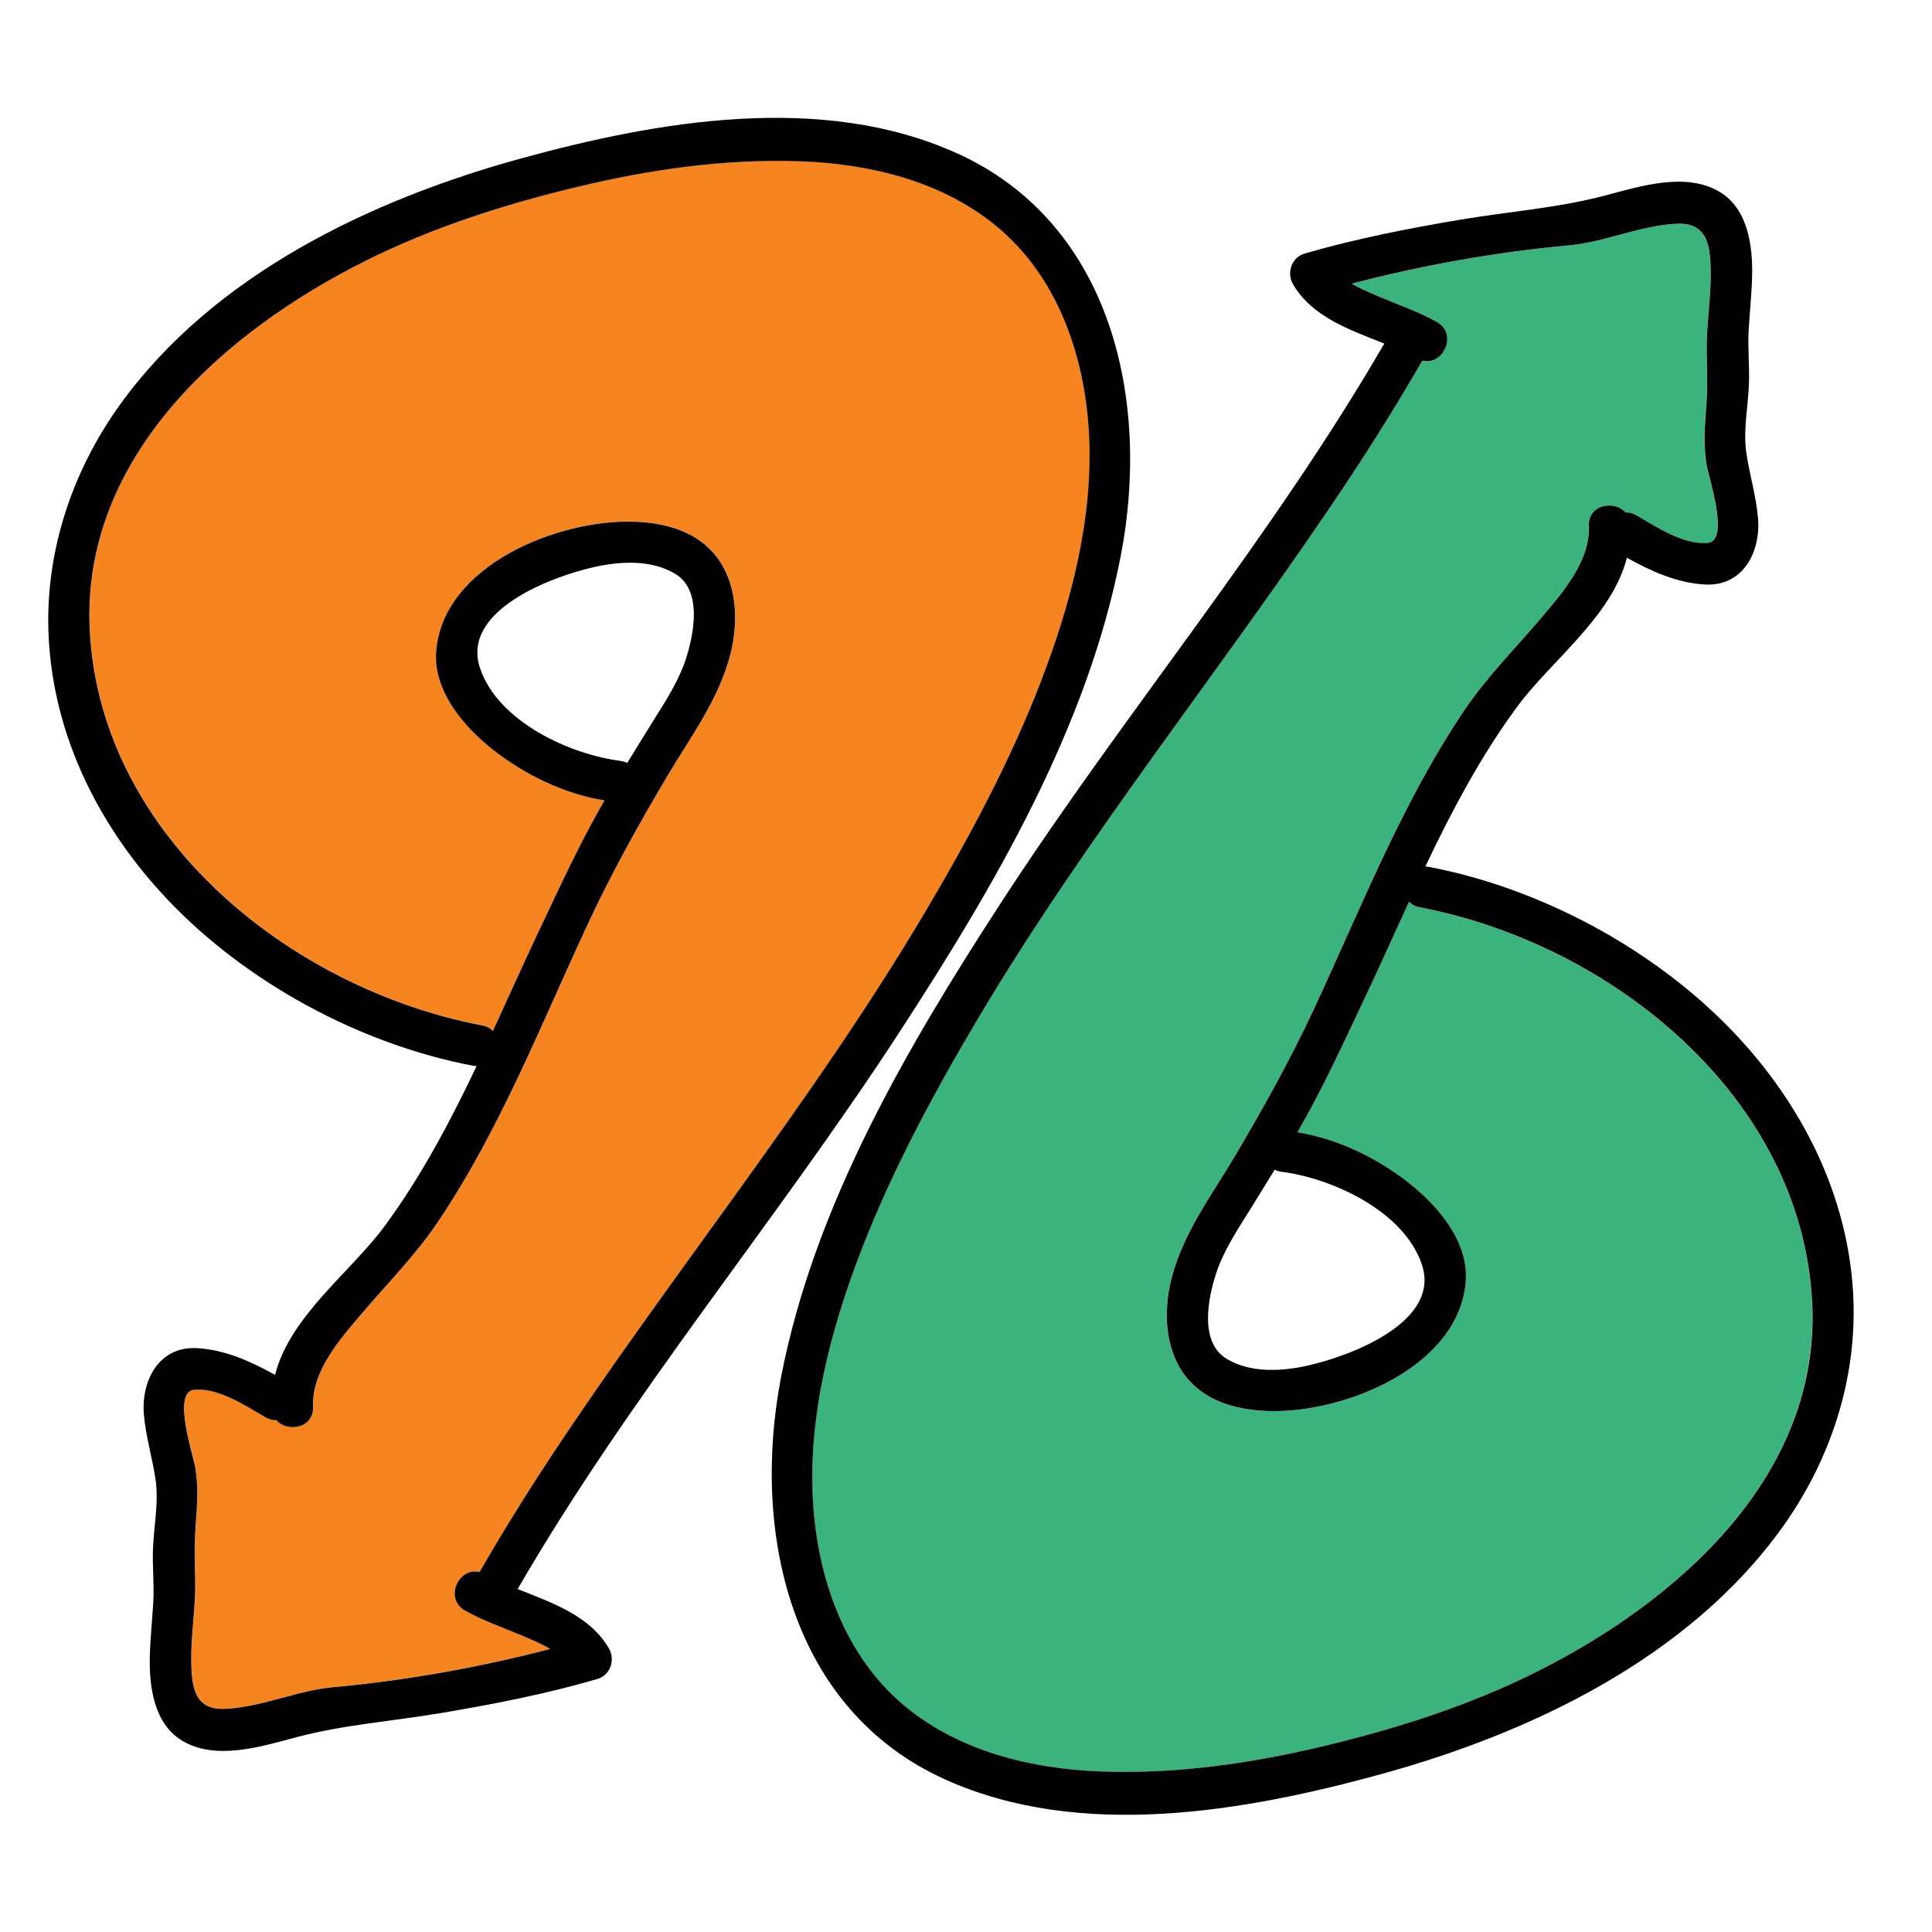 <?xml version="1.0" encoding="UTF-8"?><svg id="Layer_1" xmlns="http://www.w3.org/2000/svg" viewBox="0 0 512 512"><path d="M480.21,344.97c-2.9-54.36-53.23-94.83-104-104.51-1.24-.23-2.17-.77-2.83-1.47-3.88,8.45-7.67,16.94-11.63,25.3-5.71,12.07-11.23,24.24-17.94,35.8,10.66,1.72,21.11,6.8,29.52,13.42,7.74,6.08,15.98,15.68,15.07,26.28-1.95,22.68-32.31,34.75-52.17,34.17-7.73-.23-15.79-2.14-21.14-8.12-6.41-7.17-6.96-17.97-4.67-26.92,3.1-12.12,10.54-21.92,16.81-32.51,7.55-12.74,14.67-25.51,20.93-38.94,12.42-26.64,23.35-54.69,39.85-79.16,5.95-8.81,13.2-16.07,20.05-24.12,5.68-6.68,13.42-15.38,12.97-24.76-.27-5.68,6.76-6.97,9.72-3.59,.91-.04,1.89,.18,2.9,.76,5.29,3.07,12.52,7.9,18.93,7.29,5.85-.56,.27-17.11-.31-20.54-.95-5.56-.46-10.53-.07-16.11,.34-4.88,.13-9.65,.07-14.52-.08-6.91,1.16-13.76,1.06-20.67-.09-6.88-.81-13.14-9.04-12.73-9.82,.48-18.89,4.85-28.63,5.74-19.16,1.75-38.72,5.24-57.5,10.14,2.32,1.35,4.86,2.41,7.17,3.39,5.14,2.19,10.5,4.02,15.39,6.74,5.72,3.19,1.72,11.69-3.81,10.25-5.88,10.2-12.07,20.21-18.55,30.04-32.3,48.99-69.63,94.41-99.58,144.98-11.59,19.58-22.45,39.77-30.65,61.04-8.06,20.92-14.02,43.65-12.7,66.24,1.2,20.39,8.4,41.19,24.59,54.49,14.46,11.88,33.5,16.45,51.88,17.11,19.85,.71,39.67-2.12,58.93-6.74,19.34-4.64,38.42-10.71,56.26-19.62,37.57-18.77,75.54-52.16,73.09-98.13Z" fill="#3ab37c"/><path d="M288.58,114.31c-1.2-20.39-8.4-41.19-24.59-54.49-14.47-11.88-33.5-16.45-51.88-17.11-19.85-.71-39.67,2.12-58.93,6.74-19.34,4.64-38.43,10.71-56.26,19.62C59.35,87.85,21.38,121.23,23.83,167.21c2.89,54.36,53.23,94.83,104,104.51,1.24,.24,2.17,.77,2.83,1.47,3.88-8.45,7.67-16.94,11.63-25.3,5.71-12.07,11.23-24.24,17.94-35.8-10.66-1.72-21.11-6.8-29.52-13.42-7.74-6.08-15.98-15.68-15.07-26.28,1.95-22.68,32.31-34.75,52.17-34.17,7.73,.23,15.79,2.14,21.14,8.12,6.41,7.16,6.96,17.97,4.67,26.92-3.1,12.12-10.54,21.92-16.81,32.5-7.55,12.74-14.67,25.51-20.93,38.94-12.42,26.64-23.35,54.69-39.85,79.16-5.94,8.81-13.2,16.07-20.05,24.12-5.68,6.68-13.42,15.38-12.97,24.76,.27,5.68-6.76,6.97-9.72,3.59-.91,.04-1.89-.18-2.9-.77-5.29-3.07-12.52-7.9-18.93-7.29-5.85,.56-.27,17.11,.31,20.53,.95,5.57,.46,10.53,.07,16.11-.34,4.88-.13,9.65-.07,14.52,.08,6.91-1.16,13.76-1.06,20.67,.09,6.88,.81,13.14,9.04,12.73,9.82-.48,18.89-4.85,28.63-5.74,19.16-1.75,38.72-5.24,57.5-10.14-2.32-1.35-4.86-2.41-7.17-3.39-5.14-2.2-10.5-4.02-15.39-6.74-5.72-3.19-1.72-11.69,3.81-10.25,5.88-10.2,12.07-20.21,18.55-30.04,32.3-48.99,69.63-94.41,99.58-144.98,11.59-19.58,22.45-39.77,30.65-61.04,8.06-20.92,14.02-43.65,12.7-66.24Z" fill="#f6851f"/><path d="M253.51,40.58c-35.73-16.12-79.17-8.55-115.51,1.43-39.88,10.96-81.48,30.86-106.23,65.27-12.89,17.92-20.04,39.68-18.86,61.85,1.41,26.46,13.69,50.6,31.77,69.56,20.84,21.86,50.91,38.07,80.57,43.72,.37,.07,.72,.1,1.06,.11-6.99,14.69-14.57,29.05-24.22,42.2-9.11,12.43-25.2,23.95-29.2,39.64-6.43-3.58-13.28-6.68-20.69-7.09-10.2-.56-14.84,8.79-14.06,17.67,.51,5.8,2.24,11.43,3.09,17.18,.88,5.98-.43,12.1-.68,18.1-.2,4.86,.35,9.68,.06,14.54-.28,4.8-.8,9.58-.91,14.4-.17,7.87,1.13,17.62,8.51,22.1,8.94,5.44,21.14,1.56,30.43-.9,12.43-3.3,25.6-4.26,38.3-6.4,13.91-2.34,27.78-5.06,41.33-8.99,3.51-1.02,4.87-5.15,3.07-8.19-5.11-8.67-14.98-11.99-24.16-15.67,30-51.77,68.74-97.71,101.32-147.79,25.03-38.48,49.72-80.51,58.53-126.1,7.92-40.98-2.32-88.07-43.52-106.65Zm22.37,139.96c-8.2,21.27-19.05,41.45-30.65,61.04-29.95,50.57-67.28,95.99-99.58,144.98-6.48,9.83-12.67,19.84-18.55,30.04-5.53-1.44-9.53,7.06-3.81,10.25,4.89,2.73,10.25,4.55,15.39,6.74,2.31,.98,4.85,2.04,7.17,3.39-18.78,4.9-38.34,8.39-57.5,10.14-9.74,.89-18.81,5.26-28.63,5.74-8.23,.4-8.95-5.85-9.04-12.73-.09-6.91,1.14-13.76,1.06-20.67-.06-4.88-.27-9.64,.07-14.52,.39-5.58,.88-10.54-.07-16.11-.59-3.43-6.16-19.98-.31-20.53,6.41-.61,13.64,4.23,18.93,7.29,1.01,.59,1.99,.81,2.9,.77,2.96,3.38,9.99,2.09,9.72-3.59-.45-9.38,7.29-18.09,12.97-24.76,6.86-8.06,14.11-15.31,20.05-24.12,16.5-24.47,27.43-52.52,39.85-79.16,6.26-13.43,13.38-26.21,20.93-38.94,6.27-10.58,13.71-20.38,16.81-32.5,2.29-8.96,1.74-19.76-4.67-26.92-5.35-5.98-13.41-7.9-21.14-8.12-19.86-.58-50.21,11.49-52.17,34.17-.91,10.6,7.33,20.2,15.07,26.28,8.42,6.62,18.86,11.7,29.52,13.42-6.7,11.56-12.22,23.72-17.94,35.8-3.96,8.37-7.74,16.86-11.63,25.3-.66-.71-1.59-1.24-2.83-1.47-50.78-9.68-101.11-50.15-104-104.51-2.45-45.98,35.52-79.36,73.1-98.13,17.83-8.91,36.91-14.98,56.26-19.62,19.27-4.62,39.09-7.45,58.93-6.74,18.38,.65,37.42,5.23,51.88,17.11,16.19,13.3,23.39,34.1,24.59,54.49,1.33,22.59-4.64,45.32-12.7,66.24Zm-111.46,21.1c-13.63-1.75-32.36-10.46-37.17-24.45-5.32-15.49,19.29-24.49,30.27-26.93,6.91-1.54,15.09-1.98,21.37,1.78,7.44,4.45,4.94,16.33,2.79,22.84-1.85,5.6-5.21,10.79-8.32,15.75-2.4,3.84-4.77,7.7-7.13,11.56-.51-.26-1.11-.45-1.81-.54Z"/><path d="M491.12,343.05c-1.41-26.46-13.69-50.6-31.77-69.56-20.84-21.86-50.92-38.07-80.57-43.73-.37-.07-.72-.1-1.06-.11,6.99-14.69,14.57-29.05,24.22-42.2,9.12-12.42,25.21-23.95,29.2-39.64,6.43,3.58,13.28,6.68,20.69,7.09,10.2,.56,14.84-8.79,14.06-17.67-.51-5.8-2.24-11.43-3.09-17.18-.88-5.98,.43-12.1,.68-18.1,.2-4.86-.35-9.68-.06-14.54,.28-4.8,.8-9.58,.91-14.4,.17-7.87-1.13-17.62-8.51-22.1-8.94-5.44-21.14-1.56-30.43,.9-12.43,3.3-25.6,4.26-38.3,6.39-13.91,2.34-27.78,5.06-41.33,8.99-3.51,1.02-4.87,5.15-3.07,8.19,5.11,8.67,14.98,11.99,24.16,15.67-30,51.77-68.74,97.71-101.32,147.79-25.03,38.48-49.72,80.5-58.54,126.1-7.92,40.98,2.32,88.07,43.52,106.65,35.73,16.12,79.18,8.55,115.51-1.43,39.88-10.96,81.48-30.86,106.23-65.27,12.89-17.92,20.04-39.68,18.86-61.85Zm-84.01,100.05c-17.83,8.91-36.92,14.98-56.26,19.62-19.27,4.62-39.09,7.45-58.93,6.74-18.38-.66-37.42-5.23-51.88-17.11-16.19-13.3-23.39-34.1-24.59-54.49-1.32-22.59,4.64-45.32,12.7-66.24,8.2-21.27,19.05-41.45,30.65-61.04,29.95-50.57,67.28-95.99,99.58-144.98,6.48-9.83,12.67-19.84,18.55-30.04,5.53,1.44,9.53-7.06,3.81-10.25-4.89-2.73-10.25-4.55-15.39-6.74-2.31-.98-4.85-2.04-7.17-3.39,18.78-4.9,38.33-8.39,57.5-10.14,9.74-.89,18.81-5.26,28.63-5.74,8.23-.4,8.95,5.85,9.04,12.73,.1,6.91-1.14,13.76-1.06,20.67,.06,4.88,.27,9.64-.07,14.52-.39,5.58-.88,10.54,.07,16.11,.59,3.43,6.16,19.98,.31,20.54-6.41,.61-13.64-4.23-18.93-7.29-1.01-.59-1.99-.81-2.9-.76-2.96-3.38-9.99-2.09-9.72,3.59,.45,9.38-7.29,18.08-12.97,24.76-6.86,8.06-14.11,15.31-20.05,24.12-16.5,24.47-27.43,52.52-39.85,79.16-6.26,13.43-13.38,26.21-20.93,38.94-6.27,10.58-13.71,20.38-16.81,32.51-2.29,8.95-1.74,19.76,4.67,26.92,5.35,5.98,13.41,7.89,21.14,8.12,19.86,.58,50.21-11.5,52.17-34.17,.91-10.6-7.33-20.2-15.07-26.28-8.42-6.62-18.86-11.7-29.52-13.42,6.7-11.56,12.22-23.72,17.94-35.8,3.96-8.37,7.74-16.85,11.63-25.3,.66,.7,1.59,1.24,2.83,1.47,50.78,9.68,101.11,50.15,104,104.51,2.45,45.98-35.52,79.36-73.09,98.13Zm-67.51-132.57c13.63,1.75,32.36,10.46,37.17,24.45,5.32,15.48-19.29,24.49-30.27,26.93-6.91,1.54-15.09,1.98-21.37-1.77-7.44-4.45-4.94-16.33-2.79-22.84,1.85-5.6,5.21-10.79,8.32-15.75,2.4-3.84,4.77-7.7,7.14-11.56,.51,.26,1.11,.45,1.81,.54Z"/></svg>